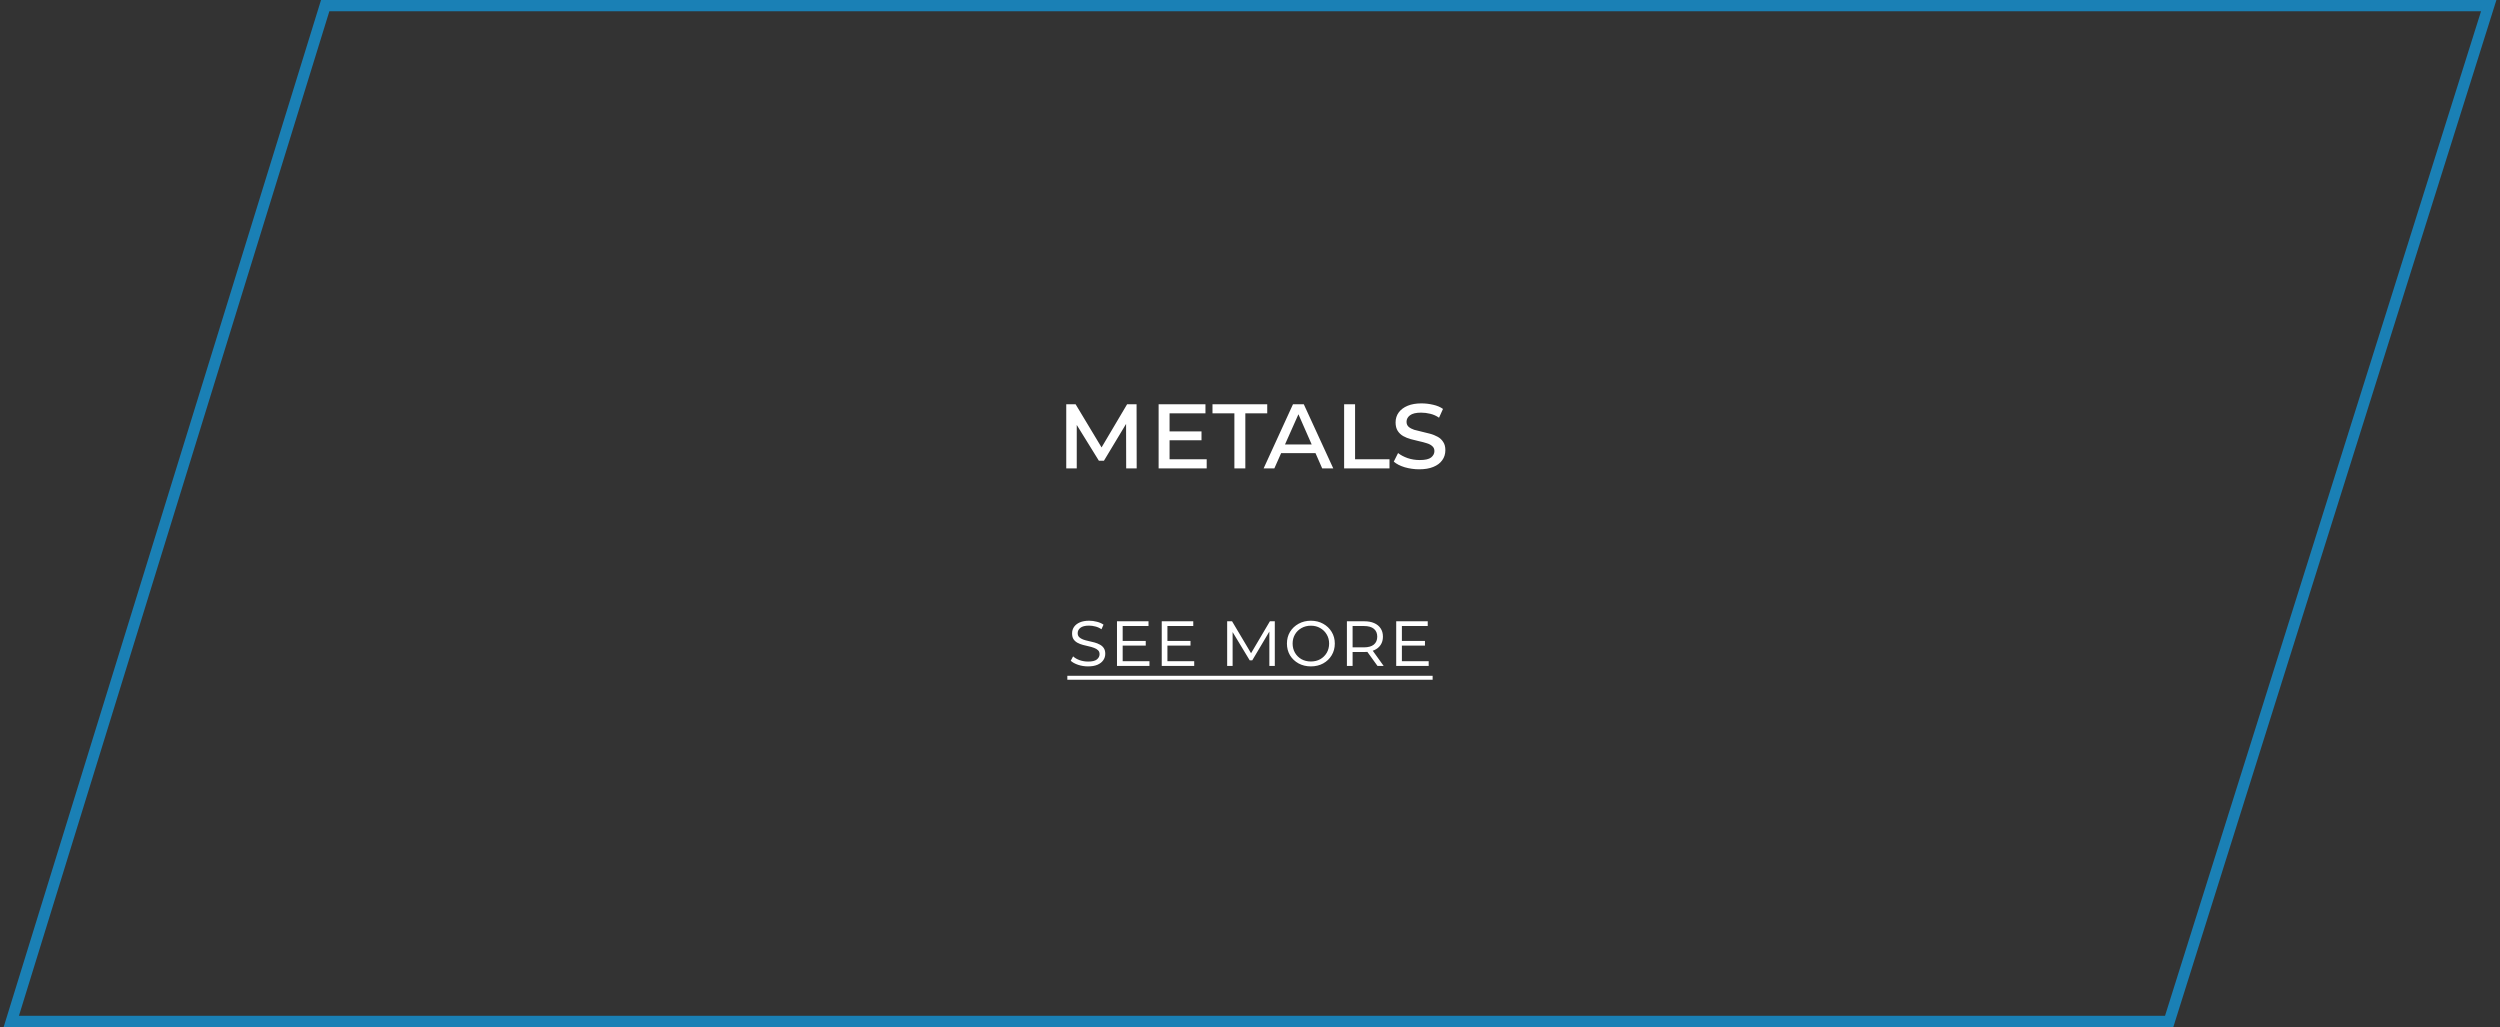 <svg xmlns="http://www.w3.org/2000/svg" width="443" height="182" viewBox="0 0 443 182" fill="none"><rect x="0" y="0" width="443" height="182" fill="#333333" stroke="none"/><path d="M384.376 181H2L57.624 1H441L412.688 91L384.376 181Z" stroke="#1A80B5" stroke-width="2" stroke-miterlimit="10"></path><path d="M195.852 115.844C195.852 116.283 195.731 116.67 195.488 117.006C195.255 117.342 194.909 117.608 194.452 117.804C194.004 117.991 193.449 118.084 192.786 118.084C192.179 118.084 191.596 117.991 191.036 117.804C190.485 117.617 190.051 117.379 189.734 117.09L190.154 116.306C190.443 116.577 190.826 116.801 191.302 116.978C191.787 117.146 192.291 117.23 192.814 117.23C193.542 117.23 194.06 117.104 194.368 116.852C194.685 116.591 194.844 116.283 194.844 115.928C194.844 115.629 194.755 115.396 194.578 115.228C194.401 115.051 194.167 114.911 193.878 114.808C193.589 114.696 193.271 114.603 192.926 114.528C192.581 114.453 192.235 114.369 191.89 114.276C191.545 114.183 191.223 114.057 190.924 113.898C190.635 113.739 190.401 113.529 190.224 113.268C190.056 113.007 189.972 112.661 189.972 112.232C189.972 111.803 190.089 111.42 190.322 111.084C190.555 110.748 190.896 110.482 191.344 110.286C191.792 110.09 192.343 109.992 192.996 109.992C193.463 109.992 193.92 110.053 194.368 110.174C194.825 110.286 195.217 110.459 195.544 110.692L195.18 111.504C194.844 111.271 194.485 111.107 194.102 111.014C193.719 110.911 193.341 110.86 192.968 110.86C192.277 110.86 191.769 110.991 191.442 111.252C191.125 111.504 190.966 111.817 190.966 112.19C190.966 112.489 191.055 112.727 191.232 112.904C191.409 113.072 191.643 113.212 191.932 113.324C192.221 113.427 192.539 113.515 192.884 113.59C193.239 113.665 193.589 113.749 193.934 113.842C194.279 113.935 194.597 114.061 194.886 114.22C195.175 114.369 195.409 114.575 195.586 114.836C195.763 115.097 195.852 115.433 195.852 115.844ZM198.77 113.576H203.026V114.402H198.77V113.576ZM198.938 117.16H203.684V118H197.93V110.09H203.516V110.93H198.938V117.16ZM206.7 113.576H210.956V114.402H206.7V113.576ZM206.868 117.16H211.614V118H205.86V110.09H211.446V110.93H206.868V117.16ZM217.453 118V110.09H218.321L221.891 116.096H221.485L225.027 110.09H225.895V118H224.929V111.63H225.097L221.905 117.006H221.443L218.195 111.63H218.419V118H217.453ZM232.286 118.084C231.483 118.084 230.76 117.911 230.116 117.566C229.472 117.211 228.963 116.731 228.59 116.124C228.226 115.508 228.044 114.813 228.044 114.038C228.044 113.263 228.226 112.573 228.59 111.966C228.963 111.359 229.472 110.879 230.116 110.524C230.76 110.169 231.483 109.992 232.286 109.992C233.098 109.992 233.821 110.169 234.456 110.524C235.1 110.879 235.604 111.359 235.968 111.966C236.341 112.573 236.528 113.263 236.528 114.038C236.528 114.813 236.341 115.508 235.968 116.124C235.604 116.731 235.1 117.211 234.456 117.566C233.821 117.911 233.098 118.084 232.286 118.084ZM232.286 117.216C232.911 117.216 233.467 117.081 233.952 116.81C234.437 116.53 234.82 116.152 235.1 115.676C235.38 115.191 235.52 114.645 235.52 114.038C235.52 113.431 235.375 112.89 235.086 112.414C234.806 111.938 234.423 111.565 233.938 111.294C233.462 111.014 232.911 110.874 232.286 110.874C231.67 110.874 231.115 111.014 230.62 111.294C230.135 111.565 229.752 111.938 229.472 112.414C229.192 112.89 229.052 113.431 229.052 114.038C229.052 114.645 229.192 115.191 229.472 115.676C229.752 116.152 230.135 116.53 230.62 116.81C231.115 117.081 231.67 117.216 232.286 117.216ZM238.672 118V110.09H241.738C242.429 110.09 243.017 110.197 243.502 110.412C243.997 110.627 244.379 110.939 244.65 111.35C244.921 111.751 245.056 112.241 245.056 112.82C245.056 113.38 244.921 113.865 244.65 114.276C244.379 114.687 243.997 114.999 243.502 115.214C243.017 115.429 242.429 115.536 241.738 115.536H239.232L239.68 115.088V118H238.672ZM244.09 118L242.018 115.13H243.124L245.182 118H244.09ZM239.68 115.186L239.288 114.71H241.696C242.461 114.71 243.045 114.547 243.446 114.22C243.847 113.884 244.048 113.417 244.048 112.82C244.048 112.213 243.847 111.747 243.446 111.42C243.045 111.093 242.461 110.93 241.696 110.93H239.288L239.68 110.454V115.186ZM248.248 113.576H252.504V114.402H248.248V113.576ZM248.416 117.16H253.162V118H247.408V110.09H252.994V110.93H248.416V117.16Z" fill="white"></path><path d="M189.132 119.75H253.862V120.45H189.132V119.75Z" fill="white"></path><path d="M188.94 83V71.64H190.6L195.58 79.92H194.82L199.72 71.64H201.4L201.42 83H199.56L199.54 74.62H199.84L195.62 81.64H194.72L190.38 74.62H190.8V83H188.94ZM206.927 76.44H212.907V78.02H206.927V76.44ZM207.247 81.38H213.827V83H205.307V71.64H213.607V73.24H207.247V81.38ZM218.733 83V73.24H214.853V71.64H224.553V73.24H220.673V83H218.733ZM223.914 83L229.114 71.64H231.034L236.254 83H234.294L229.754 72.66H230.414L225.814 83H223.914ZM226.294 80.3L226.814 78.76H233.054L233.574 80.3H226.294ZM238.178 83V71.64H240.118V81.38H246.218V83H238.178ZM256.118 79.76C256.118 80.453 255.932 81.053 255.558 81.56C255.198 82.067 254.672 82.46 253.978 82.74C253.298 83.02 252.472 83.16 251.498 83.16C250.618 83.16 249.758 83.04 248.918 82.8C248.092 82.547 247.445 82.213 246.978 81.8L247.738 80.28C248.192 80.64 248.758 80.94 249.438 81.18C250.118 81.407 250.832 81.52 251.578 81.52C252.538 81.52 253.212 81.367 253.598 81.06C253.985 80.74 254.178 80.367 254.178 79.94C254.178 79.567 254.052 79.273 253.798 79.06C253.558 78.833 253.232 78.66 252.818 78.54C252.405 78.407 251.952 78.287 251.458 78.18C250.978 78.073 250.492 77.953 249.998 77.82C249.518 77.687 249.072 77.507 248.658 77.28C248.258 77.053 247.932 76.747 247.678 76.36C247.425 75.96 247.298 75.46 247.298 74.86C247.298 74.18 247.485 73.587 247.858 73.08C248.232 72.573 248.758 72.18 249.438 71.9C250.118 71.62 250.932 71.48 251.878 71.48C252.572 71.48 253.258 71.56 253.938 71.72C254.618 71.867 255.205 72.113 255.698 72.46L254.998 74.02C254.518 73.687 253.998 73.453 253.438 73.32C252.892 73.187 252.352 73.12 251.818 73.12C250.912 73.12 250.252 73.28 249.838 73.6C249.438 73.907 249.238 74.287 249.238 74.74C249.238 75.113 249.365 75.413 249.618 75.64C249.872 75.853 250.198 76.027 250.598 76.16C251.012 76.28 251.465 76.393 251.958 76.5C252.452 76.607 252.938 76.727 253.418 76.86C253.898 76.993 254.345 77.173 254.758 77.4C255.172 77.627 255.498 77.933 255.738 78.32C255.992 78.693 256.118 79.173 256.118 79.76Z" fill="white"></path></svg>